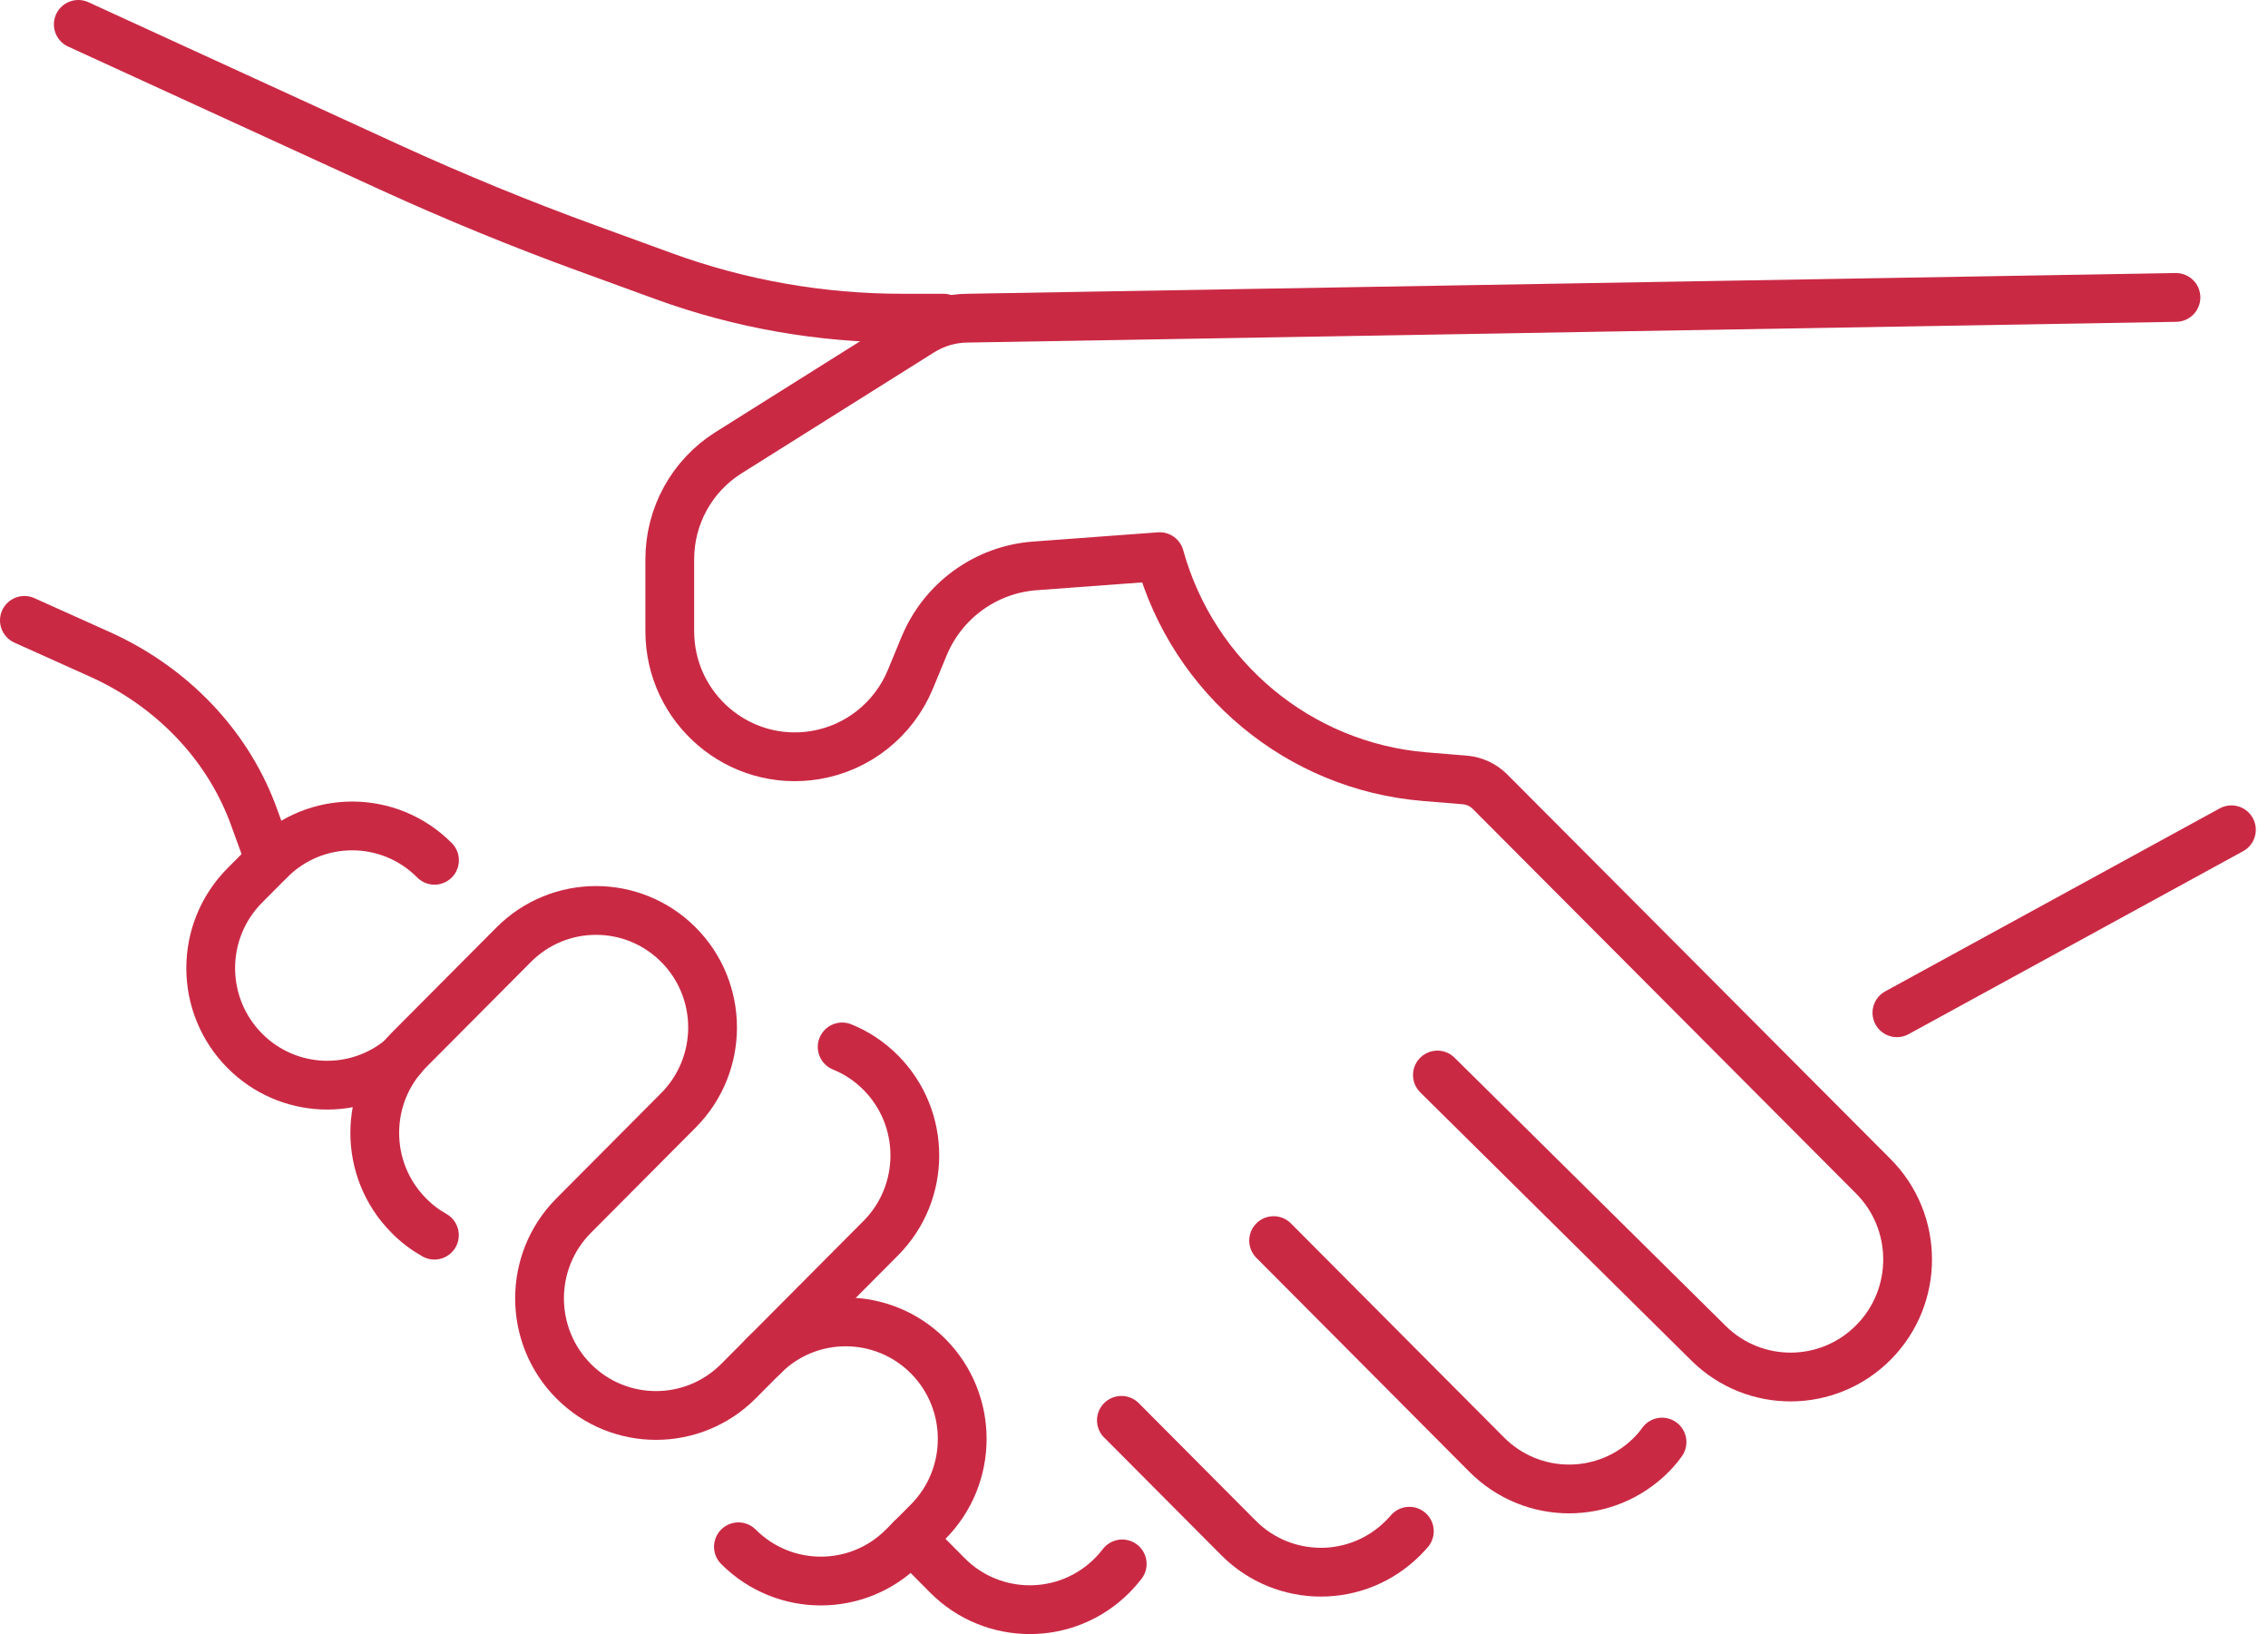 <svg width="93" height="67" viewBox="0 0 93 67" fill="none" xmlns="http://www.w3.org/2000/svg">
<path d="M46.017 64.123C45.893 64.286 45.754 64.444 45.604 64.595C44.672 65.532 43.45 66 42.229 66C41.008 66 39.779 65.532 38.85 64.595L37.359 63.093" stroke="#CA2944" stroke-width="2" stroke-linecap="round" stroke-linejoin="round"/>
<path d="M57.791 62.783C57.712 62.877 57.625 62.968 57.539 63.055C56.603 63.995 55.382 64.463 54.164 64.463C52.947 64.463 51.714 63.995 50.782 63.055L45.987 58.237H45.983" stroke="#CA2944" stroke-width="2" stroke-linecap="round" stroke-linejoin="round"/>
<path d="M68.152 59.128C68.024 59.309 67.877 59.483 67.719 59.642C66.791 60.578 65.566 61.05 64.341 61.05C63.116 61.05 61.895 60.578 60.962 59.642L52.225 50.867" stroke="#CA2944" stroke-width="2" stroke-linecap="round" stroke-linejoin="round"/>
<path d="M58.941 44.078L70.068 55.084C71.947 56.934 74.957 56.916 76.817 55.047C78.697 53.159 78.689 50.096 76.802 48.216L61.09 32.452C60.816 32.18 60.455 32.014 60.072 31.98L58.415 31.844C53.274 31.418 48.937 27.819 47.554 22.824L42.439 23.202C40.425 23.349 38.663 24.625 37.889 26.502L37.332 27.85C36.652 29.496 35.175 30.674 33.424 30.961C30.301 31.474 27.464 29.054 27.464 25.875V22.933C27.464 21.155 28.373 19.505 29.876 18.561L37.779 13.596C38.355 13.237 39.016 13.045 39.692 13.045L89.226 12.195" stroke="#CA2944" stroke-width="2" stroke-linecap="round" stroke-linejoin="round"/>
<path d="M17.813 50.644C17.438 50.432 17.084 50.168 16.765 49.843C14.901 47.971 14.901 44.931 16.765 43.055L21.064 38.735C22.928 36.862 25.953 36.862 27.821 38.735C29.685 40.608 29.685 43.647 27.821 45.524L23.522 49.843C21.658 51.716 21.658 54.756 23.522 56.632C25.386 58.505 28.411 58.505 30.279 56.632L36.115 50.769C37.979 48.896 37.979 45.856 36.115 43.98C35.649 43.511 35.111 43.16 34.533 42.926" stroke="#CA2944" stroke-width="2" stroke-linecap="round" stroke-linejoin="round"/>
<path d="M17.817 35.273C15.953 33.396 12.928 33.396 11.064 35.273L10.042 36.3C9.11 37.236 8.64 38.463 8.64 39.694C8.64 40.925 9.11 42.152 10.042 43.089C11.804 44.859 14.604 44.958 16.475 43.379" stroke="#CA2944" stroke-width="2" stroke-linecap="round" stroke-linejoin="round"/>
<path d="M31.301 55.605C33.165 53.733 36.19 53.733 38.058 55.605C39.922 57.478 39.922 60.518 38.058 62.394L37.035 63.421C35.171 65.294 32.146 65.294 30.279 63.421" stroke="#CA2944" stroke-width="2" stroke-linecap="round" stroke-linejoin="round"/>
<path d="M38.685 13.045H36.979C33.657 13.045 30.361 12.467 27.238 11.331L24.078 10.179C21.338 9.182 18.64 8.072 15.987 6.86L3.21 1" stroke="#CA2944" stroke-width="2" stroke-linecap="round" stroke-linejoin="round"/>
<path d="M91.5 34.023L77.783 41.525" stroke="#CA2944" stroke-width="2" stroke-linecap="round" stroke-linejoin="round"/>
<path d="M11.06 35.269L10.429 33.532C10.369 33.362 10.301 33.192 10.233 33.026C9.08 30.243 6.832 28.061 4.097 26.83L1 25.437" stroke="#CA2944" stroke-width="2" stroke-linecap="round" stroke-linejoin="round"/>
</svg>
